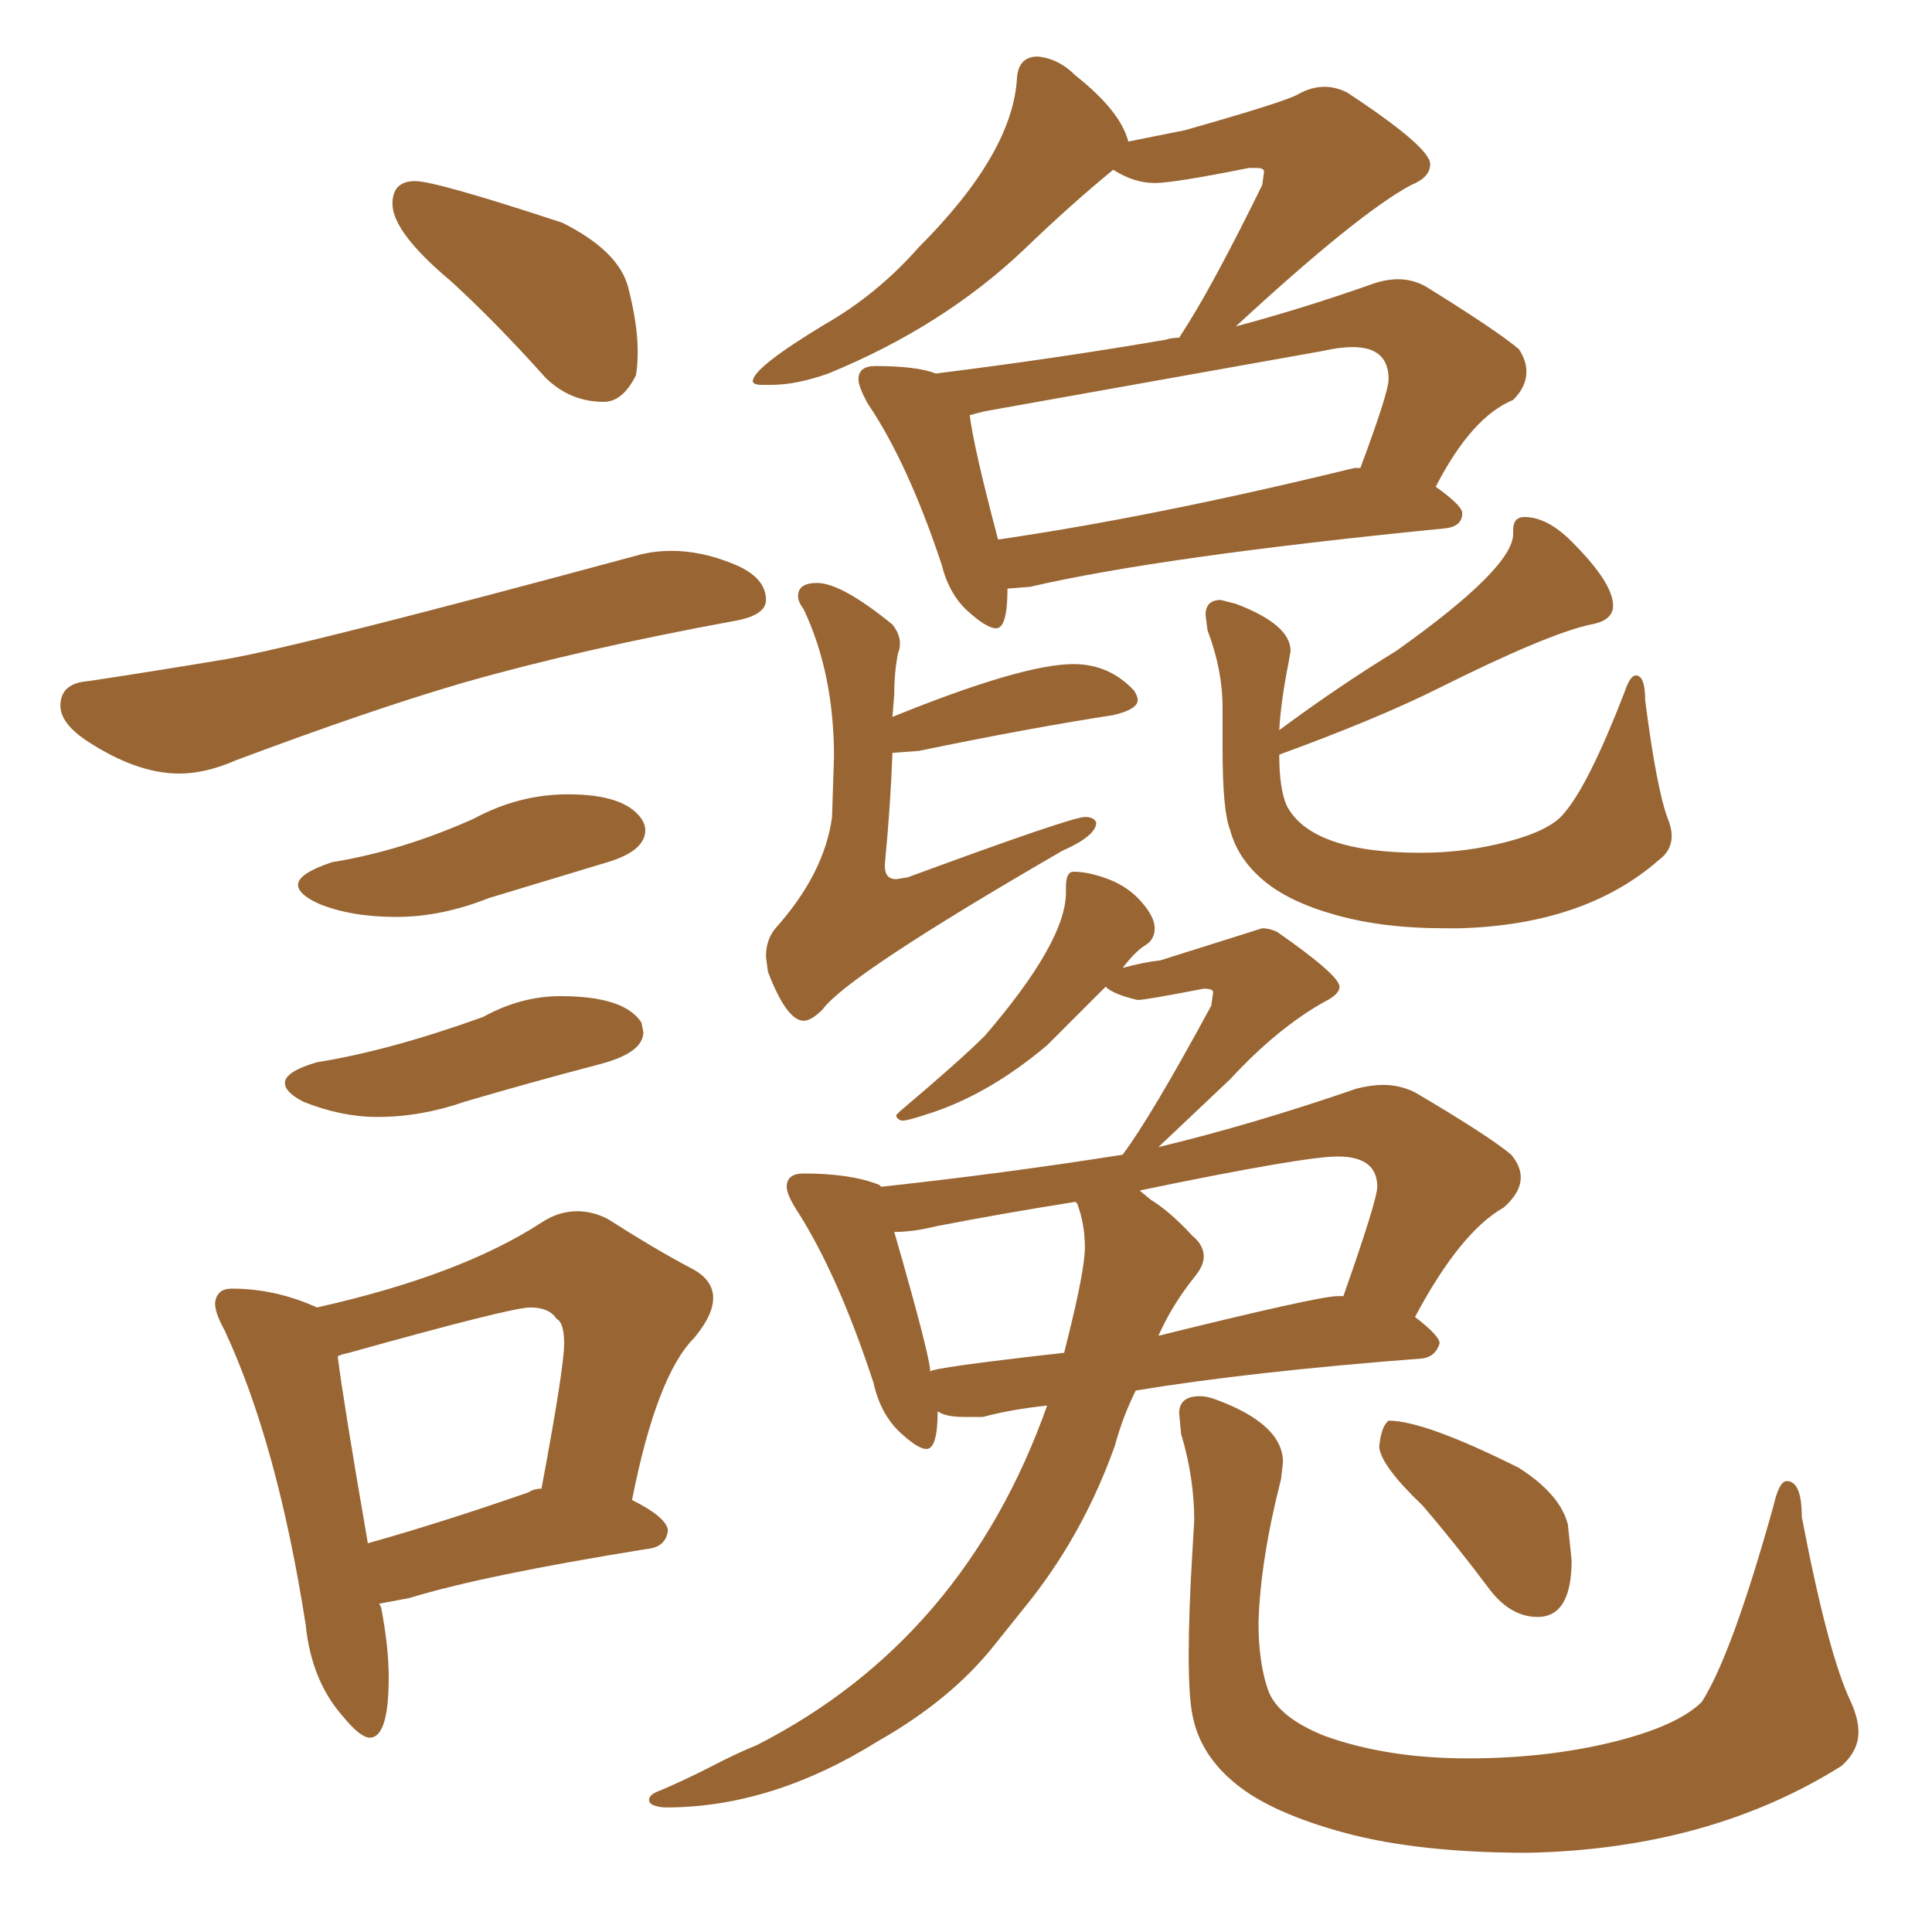 <svg xmlns="http://www.w3.org/2000/svg" xmlns:xlink="http://www.w3.org/1999/xlink" width="150" height="150"><path fill="#996633" padding="10" d="M46.88 31.20L46.88 31.20Q48.34 31.20 49.37 29.15L49.37 29.15Q49.51 28.42 49.51 27.25L49.51 27.25Q49.51 25.20 48.78 22.34Q48.05 19.48 43.65 17.29L43.65 17.29Q33.84 14.06 32.23 14.06L32.23 14.06Q30.47 14.06 30.47 15.82L30.47 15.82Q30.47 18.02 35.01 21.83L35.01 21.83Q38.53 25.05 42.33 29.30L42.33 29.30Q44.24 31.20 46.88 31.20ZM13.92 60.06L13.92 60.06Q15.97 60.06 18.31 59.03L18.31 59.03Q28.86 55.08 35.89 53.03L35.89 53.03Q45.12 50.39 57.13 48.19L57.13 48.19Q59.47 47.75 59.47 46.58L59.47 46.58Q59.47 44.82 56.98 43.80Q54.49 42.77 52.15 42.77L52.15 42.77Q50.83 42.77 49.66 43.07L49.66 43.07Q23.14 50.24 17.43 51.20Q11.72 52.15 6.88 52.88L6.88 52.88Q4.69 53.03 4.69 54.79L4.69 54.79Q4.69 56.10 6.59 57.42L6.59 57.42Q10.55 60.06 13.92 60.06ZM30.76 71.19L30.76 71.19Q34.28 71.19 37.94 69.73L37.94 69.73L47.17 66.94Q50.10 66.06 50.10 64.45L50.10 64.45Q50.10 64.01 49.80 63.57L49.80 63.57Q48.49 61.67 44.09 61.67L44.09 61.67Q40.28 61.67 36.77 63.57L36.77 63.57Q31.20 66.06 25.78 66.94L25.78 66.94Q23.14 67.82 23.14 68.70L23.14 68.70Q23.14 69.43 24.76 70.17L24.76 70.17Q27.25 71.19 30.76 71.19ZM29.30 86.72L29.30 86.72Q32.67 86.72 36.04 85.55L36.04 85.55Q41.02 84.08 46.58 82.62L46.58 82.62Q49.95 81.74 49.95 80.13L49.95 80.13L49.80 79.39Q48.49 77.34 43.51 77.34L43.51 77.34Q40.43 77.34 37.50 78.96L37.50 78.96Q30.18 81.59 24.61 82.47L24.61 82.47Q22.12 83.20 22.12 84.08L22.12 84.08Q22.12 84.81 23.58 85.55L23.58 85.55Q26.51 86.72 29.30 86.72ZM28.71 134.91L28.71 134.91Q30.18 134.91 30.18 130.22L30.18 130.22Q30.18 127.88 29.59 124.80L29.59 124.80L29.44 124.51L31.79 124.07Q37.50 122.31 50.24 120.26L50.24 120.26Q51.71 120.12 51.86 118.80L51.86 118.80Q51.71 117.77 49.07 116.46L49.07 116.46Q50.98 106.79 53.91 103.86L53.91 103.86Q55.37 102.10 55.37 100.78L55.37 100.78Q55.37 99.32 53.61 98.44L53.61 98.44Q50.83 96.97 47.17 94.63L47.17 94.63Q46.00 94.04 44.82 94.04L44.82 94.04Q43.36 94.04 42.04 94.92L42.04 94.92Q35.74 99.02 24.61 101.51L24.61 101.51Q21.39 100.05 18.02 100.05L18.02 100.05Q17.29 100.05 16.99 100.42Q16.70 100.78 16.70 101.22L16.70 101.22Q16.70 101.95 17.43 103.27L17.43 103.27Q21.53 112.06 23.73 126.12L23.73 126.12Q24.17 130.52 26.66 133.30L26.66 133.30Q27.98 134.91 28.71 134.91ZM28.56 119.82L28.56 119.82Q26.66 108.84 26.22 105.32L26.22 105.32Q26.37 105.18 27.10 105.03L27.10 105.03Q39.70 101.51 41.16 101.51L41.16 101.51Q42.63 101.51 43.21 102.39L43.21 102.39Q43.80 102.69 43.80 104.30L43.80 104.30Q43.80 106.20 42.04 115.58L42.04 115.58Q41.46 115.58 41.02 115.87L41.02 115.87Q34.28 118.21 28.56 119.82ZM77.34 48.78L77.34 48.78Q78.22 48.78 78.22 45.70L78.22 45.70L79.98 45.56Q90.09 43.21 112.21 41.02L112.21 41.02Q113.53 40.87 113.53 39.84L113.53 39.84Q113.53 39.26 111.47 37.79L111.47 37.79Q114.26 32.37 117.48 31.05L117.48 31.05Q118.51 30.03 118.51 28.86L118.51 28.86Q118.51 27.98 117.92 27.10L117.92 27.10Q116.16 25.63 110.74 22.27L110.74 22.27Q109.72 21.68 108.54 21.68L108.54 21.68Q107.52 21.68 106.35 22.12L106.35 22.12Q100.93 24.02 95.95 25.34L95.95 25.34Q105.47 16.55 109.57 14.36L109.57 14.36Q111.04 13.77 111.04 12.74L111.04 12.74Q111.04 11.43 104.59 7.18L104.59 7.18Q103.71 6.74 102.83 6.74L102.83 6.74Q101.81 6.74 100.78 7.32Q99.76 7.91 91.99 10.11L91.99 10.11L87.60 10.99Q87.01 8.64 83.50 5.86L83.50 5.86Q82.18 4.54 80.57 4.39L80.57 4.39Q79.10 4.39 78.96 6.01L78.96 6.01Q78.66 11.87 71.34 19.19L71.34 19.19Q68.12 22.85 64.01 25.20L64.01 25.20Q58.45 28.56 58.45 29.59L58.45 29.59Q58.45 29.88 59.18 29.88L59.18 29.88L59.91 29.88Q61.82 29.88 64.31 29.00L64.31 29.00Q73.24 25.34 79.54 19.34L79.54 19.34Q83.20 15.82 86.43 13.18L86.43 13.18Q88.04 14.21 89.65 14.21L89.65 14.21Q91.11 14.21 96.97 13.04L96.97 13.04L97.56 13.04Q98.14 13.04 98.14 13.33L98.14 13.33L98.00 14.36Q94.48 21.53 92.29 25.05L92.29 25.05L91.55 26.22Q90.97 26.22 90.53 26.37L90.53 26.37Q82.03 27.83 72.66 29.00L72.66 29.00Q71.19 28.42 67.97 28.42L67.97 28.42Q66.65 28.42 66.65 29.44L66.65 29.44Q66.65 30.03 67.38 31.35L67.38 31.35Q70.46 35.89 73.10 43.80L73.10 43.80Q73.68 46.14 75.15 47.46Q76.61 48.78 77.34 48.78ZM77.49 41.89L77.49 41.89Q75.59 34.72 75.29 32.23L75.29 32.23L76.46 31.93L102.69 27.25Q104.00 26.95 105.03 26.95L105.03 26.95Q107.81 26.95 107.81 29.44L107.81 29.44Q107.81 30.47 105.62 36.33L105.62 36.33L105.18 36.33L104.59 36.47Q89.50 40.14 77.49 41.89ZM62.40 79.25L62.40 79.25Q62.99 79.25 63.87 78.37L63.87 78.37Q65.77 75.73 82.47 66.06L82.47 66.06Q85.11 64.89 85.11 63.87L85.11 63.87Q84.96 63.43 84.23 63.43L84.23 63.43Q83.20 63.43 70.46 68.12L70.46 68.12L69.58 68.26Q68.70 68.26 68.70 67.24L68.70 67.24L68.70 67.09Q69.14 62.55 69.29 58.45L69.29 58.45L71.34 58.30Q79.83 56.54 86.43 55.52L86.43 55.52Q88.33 55.08 88.33 54.35L88.33 54.35Q88.33 54.05 88.04 53.61L88.04 53.61Q86.13 51.56 83.35 51.56L83.35 51.56Q79.39 51.56 69.29 55.66L69.29 55.66L69.43 53.91Q69.43 52.15 69.73 50.68L69.73 50.68Q69.87 50.39 69.87 49.95L69.87 49.95Q69.87 49.22 69.29 48.49L69.29 48.49Q65.33 45.26 63.43 45.26L63.43 45.26Q61.96 45.26 61.96 46.29L61.96 46.29Q61.96 46.73 62.40 47.31L62.40 47.31Q64.75 52.29 64.75 58.74L64.75 58.74L64.60 63.43Q64.01 67.82 60.21 72.07L60.21 72.07Q59.47 72.95 59.47 74.27L59.47 74.27L59.62 75.44Q61.08 79.25 62.40 79.25ZM112.06 72.07L113.38 72.07Q123.05 71.78 128.76 66.80L128.76 66.80Q129.79 66.06 129.79 64.89L129.79 64.89Q129.79 64.31 129.49 63.57L129.49 63.57Q128.61 61.23 127.73 54.35L127.73 54.35Q127.73 52.44 127.00 52.44L127.00 52.44Q126.56 52.44 126.12 53.76L126.12 53.76Q123.34 60.94 121.44 63.13L121.44 63.13Q120.41 64.45 117.11 65.33Q113.82 66.21 110.30 66.21L110.30 66.21Q101.81 66.21 99.90 62.55L99.90 62.55Q99.32 61.23 99.32 58.59L99.32 58.59Q106.93 55.81 111.62 53.47L111.62 53.47Q120.12 49.22 123.49 48.49L123.49 48.49Q125.24 48.19 125.24 47.02L125.24 47.02Q125.24 45.26 122.02 42.04L122.02 42.04Q120.12 40.14 118.36 40.14L118.36 40.14Q117.48 40.14 117.48 41.16L117.48 41.16L117.48 41.46Q117.48 44.09 108.40 50.54L108.40 50.54Q103.86 53.32 99.32 56.69L99.32 56.69Q99.46 54.35 100.05 51.42L100.05 51.42L100.20 50.54Q100.20 48.49 95.95 46.88L95.95 46.88L94.78 46.58Q93.60 46.58 93.60 47.75L93.60 47.75L93.75 48.93Q94.92 52.00 94.92 54.93L94.92 54.93L94.92 58.15Q94.92 62.99 95.51 64.45L95.51 64.45Q96.09 66.65 98.07 68.33Q100.05 70.02 103.71 71.04Q107.37 72.07 112.06 72.07L112.06 72.07ZM51.71 140.33L51.71 140.33Q59.91 140.33 68.12 135.21L68.12 135.21Q73.83 131.98 77.20 127.73L77.20 127.73L80.13 124.07Q84.23 118.80 86.57 112.21L86.57 112.21Q87.16 110.01 88.18 107.96L88.18 107.96Q97.12 106.49 110.45 105.47L110.45 105.47Q111.47 105.32 111.77 104.30L111.77 104.30Q111.77 103.71 109.86 102.25L109.86 102.25Q113.38 95.65 116.75 93.75L116.75 93.75Q118.07 92.58 118.07 91.41L118.07 91.41Q118.07 90.53 117.33 89.65L117.33 89.65Q115.58 88.18 109.86 84.81L109.86 84.81Q108.69 84.23 107.37 84.23L107.37 84.23Q106.49 84.23 105.32 84.52L105.32 84.52Q97.27 87.30 89.94 89.06L89.94 89.06L95.51 83.79Q99.17 79.83 102.83 77.78L102.83 77.78Q104.00 77.20 104.00 76.61L104.00 76.61Q104.00 75.73 99.17 72.36L99.17 72.36Q98.58 72.07 98.00 72.07L98.00 72.07L90.09 74.56Q88.77 74.71 87.16 75.15L87.16 75.15Q88.18 73.83 88.92 73.39Q89.65 72.95 89.65 72.07L89.65 72.07Q89.65 71.19 88.62 70.02Q87.60 68.85 86.06 68.26Q84.52 67.68 83.35 67.68L83.35 67.68Q82.76 67.68 82.76 68.85L82.76 68.85L82.76 69.29Q82.76 73.10 76.46 80.42L76.46 80.42Q74.56 82.32 69.87 86.28L69.87 86.28L69.58 86.57Q69.58 86.87 70.02 87.01L70.02 87.01Q70.46 87.01 71.78 86.57L71.78 86.57Q76.61 85.11 81.30 81.15L81.30 81.15L85.84 76.61Q86.43 77.20 88.33 77.64L88.33 77.64Q88.92 77.64 93.46 76.76L93.46 76.76Q94.19 76.76 94.19 77.05L94.19 77.05L94.04 78.08Q89.36 86.72 87.16 89.65L87.16 89.65Q77.93 91.11 68.41 92.14L68.41 92.14L68.26 91.99Q66.06 91.11 62.40 91.11L62.40 91.11Q61.08 91.11 61.08 92.14L61.08 92.14Q61.08 92.72 61.82 93.90L61.82 93.90Q65.04 98.88 67.82 107.37L67.82 107.37Q68.41 110.01 70.17 111.47L70.17 111.47Q71.34 112.50 71.92 112.50L71.92 112.50Q72.80 112.50 72.80 109.57L72.80 109.57Q73.39 110.01 74.85 110.01L74.85 110.01L76.32 110.01Q78.52 109.42 81.30 109.13L81.30 109.13Q74.85 127.29 58.74 135.50L58.74 135.50Q57.28 136.08 55.30 137.11Q53.32 138.13 51.27 139.01L51.27 139.01Q50.39 139.31 50.39 139.75L50.39 139.75Q50.39 140.04 50.83 140.19Q51.27 140.33 51.71 140.33ZM89.94 103.71L89.94 103.71Q90.97 101.37 92.72 99.17L92.72 99.17Q93.46 98.29 93.46 97.56L93.46 97.56Q93.46 96.68 92.58 95.95L92.58 95.95Q90.82 94.04 89.36 93.16L89.36 93.16L88.48 92.43Q101.22 89.79 103.86 89.79L103.86 89.79Q106.93 89.79 106.93 92.14L106.93 92.14Q106.93 93.16 104.30 100.63L104.30 100.63L103.86 100.63Q102.39 100.63 89.94 103.71ZM72.22 106.49L72.22 106.49Q72.22 105.32 69.43 95.65L69.43 95.65Q70.90 95.65 72.66 95.21L72.66 95.21Q77.93 94.19 83.50 93.31L83.50 93.31L83.64 93.46Q84.23 95.07 84.23 96.83L84.23 96.83Q84.23 98.58 82.91 103.86L82.91 103.86L82.62 105.03Q72.22 106.20 72.22 106.49ZM118.65 143.85L118.65 143.85Q132.71 143.55 142.97 137.11L142.97 137.11Q144.29 135.94 144.29 134.47L144.29 134.47Q144.29 133.45 143.70 132.13L143.70 132.13Q141.94 128.47 139.89 117.77L139.89 117.77Q139.89 114.99 138.72 114.99L138.72 114.99Q138.13 114.99 137.70 116.89L137.70 116.89Q134.47 128.47 132.13 132.13L132.13 132.13Q130.22 134.03 125.10 135.28Q119.97 136.52 113.96 136.52L113.96 136.52Q107.67 136.52 102.83 134.77L102.83 134.77Q99.17 133.30 98.44 131.18Q97.71 129.05 97.71 125.98L97.71 125.98Q97.85 121.14 99.46 114.84L99.46 114.84L99.61 113.53Q99.61 110.60 94.48 108.69L94.48 108.69Q93.75 108.40 93.16 108.40L93.16 108.40Q91.55 108.40 91.55 109.72L91.55 109.72L91.70 111.33Q92.72 114.70 92.72 118.07L92.72 118.07L92.58 120.41Q92.29 125.24 92.29 128.47L92.29 128.47Q92.29 131.69 92.58 133.15L92.58 133.15Q93.16 136.23 95.95 138.50Q98.73 140.77 104.44 142.31Q110.16 143.85 118.65 143.85ZM119.38 125.54L119.38 125.54Q122.02 125.54 122.02 121.14L122.02 121.14L121.73 118.36Q121.14 116.02 117.92 113.96L117.92 113.96Q110.60 110.30 107.81 110.30L107.81 110.30Q107.23 110.74 107.08 112.35L107.08 112.35Q107.23 113.82 110.45 116.89L110.45 116.89Q113.09 119.97 115.72 123.49L115.72 123.49Q117.33 125.54 119.38 125.54Z"/></svg>